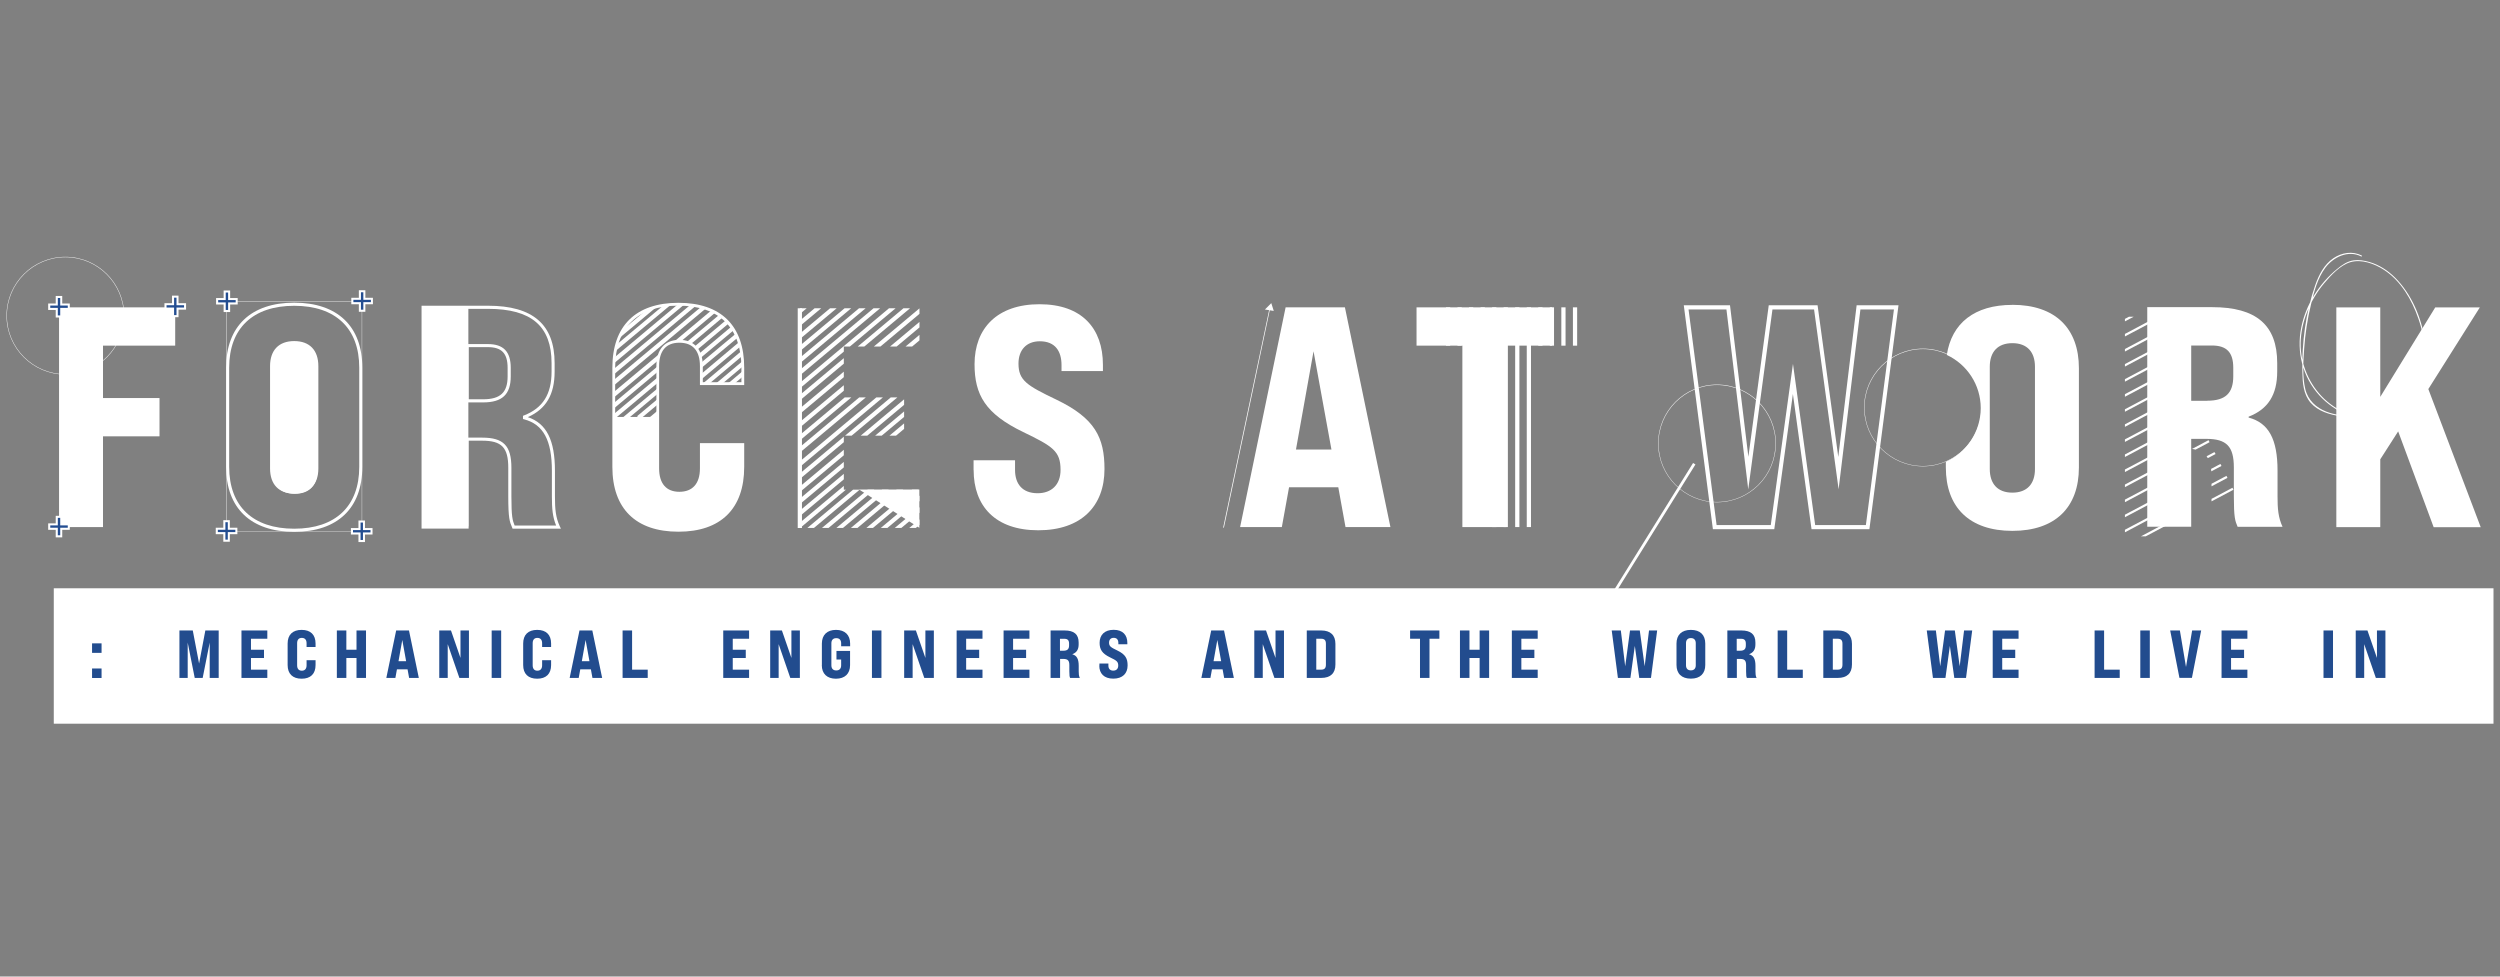 <?xml version="1.0" encoding="UTF-8"?>
<svg id="a" data-name="Layer 1" xmlns="http://www.w3.org/2000/svg" xmlns:xlink="http://www.w3.org/1999/xlink" viewBox="0 0 384 150">
  <rect x="0" y="0" width="384" height="150" fill="#808080" stroke="none"/>
  <defs>
    <style>
      .f, .g, .h, .i, .j {
        fill: none;
      }

      .k {
        fill: #fff;
      }

      .l {
        fill: #234d91;
      }

      .m {
        fill: #224c8e;
      }

      .g {
        clip-path: url(#e);
      }

      .h {
        clip-path: url(#c);
      }

      .i {
        clip-path: url(#d);
      }

      .j {
        clip-path: url(#b);
      }
    </style>
    <clipPath id="b">
      <path class="f" d="m94.27,71.74v-15.24c0-6.27,3.57-9.74,9.93-9.74s9.89,3.47,9.89,9.74v2.46h-6.37v-2.7c0-2.46-1.21-3.81-3.38-3.81s-3.33,1.35-3.33,3.81v15.72c0,2.46,1.21,3.81,3.33,3.81s3.38-1.35,3.38-3.81v-3.66h6.37v3.42c0,6.27-3.52,9.74-9.89,9.74s-9.93-3.47-9.93-9.74Z"/>
    </clipPath>
    <clipPath id="c">
      <path class="f" d="m122.86,47.35h18.37v5.88h-11.62v7.81h9.26v5.88h-9.26v8.29h11.62v5.88h-18.37v-33.75Z"/>
    </clipPath>
    <clipPath id="d">
      <path class="f" d="m228.84,53.09h-7.04v-5.88h20.83v5.88h-7.04v27.87h-6.75v-27.87Z"/>
    </clipPath>
    <clipPath id="e">
      <path class="f" d="m326.39,48.65h9.98c6.75,0,9.98,2.75,9.98,8.58v1.3c0,3.57-1.4,5.79-4.39,6.94v.14c3.09.82,4.44,3.33,4.44,8.15v3.95c0,1.88.1,3.23.77,4.68h-6.9c-.39-.92-.58-1.4-.58-4.73v-4.39c0-3.23-1.11-4.39-4.24-4.39h-2.31v13.5h-6.75v-33.75Zm9.21,14.37c2.8,0,4-1.16,4-3.76v-1.3c0-2.36-1.01-3.42-3.28-3.42h-3.18v8.49h2.46Z"/>
    </clipPath>
  </defs>
  <g>
    <path class="k" d="m9.07,47.21h17.84v5.88h-11.09v8.05h8.68v5.88h-8.68v13.94h-6.75v-33.75Z"/>
    <path class="k" d="m45.19,81.69c-6.65,0-10.46-3.64-10.46-9.98v-15.24c0-6.34,3.81-9.98,10.46-9.98s10.46,3.64,10.46,9.98v15.24c0,6.34-3.81,9.98-10.46,9.98Zm0-34.72c-6.35,0-9.99,3.46-9.99,9.5v15.24c0,6.04,3.64,9.5,9.99,9.5s9.99-3.46,9.99-9.5v-15.24c0-6.04-3.64-9.5-9.99-9.5Zm0,28.84c-2.36,0-3.71-1.4-3.71-3.85v-15.72c0-2.45,1.35-3.85,3.71-3.85s3.71,1.4,3.71,3.85v15.72c0,2.45-1.35,3.85-3.71,3.85Zm0-22.95c-2.09,0-3.23,1.2-3.23,3.38v15.72c0,2.18,1.15,3.38,3.23,3.38s3.23-1.2,3.23-3.38v-15.72c0-2.18-1.15-3.38-3.23-3.38Z"/>
    <path class="k" d="m86.16,81.2h-7.43l-.06-.15c-.39-.91-.6-1.42-.6-4.82v-4.39c0-3.1-1.01-4.15-4.01-4.15h-2.08v13.5h-7.23v-34.23h10.22c6.88,0,10.22,2.89,10.22,8.82v1.3c0,3.52-1.31,5.75-4.12,6.99,2.88.97,4.17,3.53,4.17,8.25v3.95c0,1.97.12,3.22.75,4.58l.16.34Zm-7.11-.48h6.37c-.54-1.31-.65-2.6-.65-4.44v-3.95c0-4.69-1.31-7.14-4.26-7.92l-.18-.05v-.49l.15-.06c2.89-1.12,4.24-3.25,4.24-6.72v-1.3c0-5.69-3.1-8.35-9.74-8.35h-9.74v33.28h6.28v-13.5h2.55c3.27,0,4.48,1.25,4.48,4.63v4.39c0,3.12.17,3.69.5,4.49Zm-4.84-18.91h-2.7v-8.96h3.42c2.4,0,3.52,1.16,3.52,3.66v1.3c0,2.77-1.31,4-4.24,4Zm-2.22-.48h2.22c2.64,0,3.76-1.05,3.76-3.52v-1.3c0-2.23-.91-3.19-3.04-3.19h-2.94v8.01Z"/>
    <path class="k" d="m104.21,81.67c-6.55,0-10.15-3.54-10.15-9.96v-15.24c0-6.42,3.6-9.96,10.15-9.96s10.1,3.54,10.1,9.96v2.68h-6.8v-2.92c0-2.35-1.09-3.59-3.16-3.59s-3.11,1.28-3.11,3.59v15.72c0,2.32,1.1,3.59,3.11,3.59s3.16-1.24,3.16-3.59v-3.88h6.8v3.64c0,6.42-3.59,9.96-10.1,9.96Zm0-34.72c-6.27,0-9.72,3.38-9.72,9.52v15.24c0,6.14,3.45,9.52,9.72,9.52s9.67-3.38,9.67-9.52v-3.21h-5.93v3.45c0,2.56-1.31,4.03-3.59,4.03s-3.54-1.47-3.54-4.03v-15.72c0-2.56,1.29-4.03,3.54-4.03s3.59,1.47,3.59,4.03v2.48h5.93v-2.24c0-6.14-3.43-9.52-9.67-9.52Z"/>
    <path class="k" d="m149.54,72.19v-1.49h6.37v1.49c0,2.07,1.06,3.57,3.47,3.57,2.12,0,3.52-1.3,3.52-3.57,0-2.89-1.16-3.62-5.74-5.83-5.79-2.8-7.47-5.69-7.47-10.42,0-5.5,3.47-9.21,9.98-9.21s9.74,3.71,9.74,9.31v.96h-6.36v-.92c0-2.12-.96-3.66-3.33-3.66-2.07,0-3.28,1.35-3.28,3.42,0,2.6,1.3,3.38,5.83,5.55,5.93,2.85,7.38,5.83,7.38,10.66,0,5.69-3.57,9.4-10.17,9.4s-9.93-3.71-9.93-9.26Z"/>
    <path class="k" d="m205.57,74.84h-7.57l-1.11,6.12h-6.41l6.99-33.75h9.11l6.99,33.75h-6.9l-1.11-6.12Zm-1.06-5.79l-2.75-15.09-2.7,15.09h5.45Z"/>
    <path class="k" d="m224.62,53.09h-7.04v-5.88h20.83v5.88h-7.04v27.87h-6.75v-27.87Z"/>
    <path class="k" d="m287.15,81.28h-8.9l-2.86-20.76-2.86,20.76h-9.43l-4.47-34.39h7.1l2.82,23.28,3.13-23.28h7.5l3.18,23.3,2.82-23.3h6.43l-4.47,34.39Zm-8.34-.63h7.79l4.31-33.12h-5.15l-3.35,27.62-3.77-27.62h-6.39l-3.72,27.64-3.35-27.64h-5.82l4.31,33.12h8.32l3.41-24.76,3.41,24.76Z"/>
    <path class="k" d="m368.36,66.26l-2.75,4.29v10.42h-6.75v-33.75h6.75v13.74l8.44-13.74h6.85l-7.91,12.54,8.05,21.22h-7.23l-5.45-14.71Z"/>
    <path class="k" d="m101.07,64.04v7.9c0,2.46,1.21,3.81,3.33,3.81s3.38-1.35,3.38-3.81v-3.66h6.37v3.42c0,6.27-3.52,9.74-9.89,9.74s-9.93-3.47-9.93-9.74v-7.66"/>
    <rect class="k" x="8.26" y="90.36" width="374.74" height="20.8"/>
    <rect class="k" x="242.69" y="80.77" width="22.97" height=".43" transform="translate(51.1 253.97) rotate(-58.1)"/>
  </g>
  <g>
    <path class="l" d="m8.72,81.23h-1.16v-.68h1.16v-1.16h.68v1.16h1.16v.68h-1.16v1.16h-.68v-1.16Z"/>
    <path class="k" d="m9.56,82.54h-1v-1.16h-1.16v-.99h1.16v-1.16h1v1.16h1.16v.99h-1.16v1.16Zm-.68-.32h.37v-1.16h1.16v-.36h-1.16v-1.16h-.37v1.16h-1.16v.36h1.16v1.16Z"/>
  </g>
  <g>
    <path class="l" d="m8.72,47.45h-1.16v-.68h1.16v-1.16h.68v1.16h1.16v.68h-1.16v1.16h-.68v-1.16Z"/>
    <path class="k" d="m9.56,48.77h-1v-1.16h-1.16v-.99h1.16v-1.16h1v1.16h1.16v.99h-1.16v1.16Zm-.68-.32h.37v-1.16h1.16v-.36h-1.16v-1.16h-.37v1.16h-1.16v.36h1.16v1.16Z"/>
  </g>
  <g>
    <path class="l" d="m26.58,47.4h-1.16v-.68h1.16v-1.16h.68v1.16h1.16v.68h-1.16v1.16h-.68v-1.16Z"/>
    <path class="k" d="m27.42,48.72h-1v-1.16h-1.16v-.99h1.16v-1.16h1v1.16h1.16v.99h-1.16v1.16Zm-.68-.32h.37v-1.16h1.16v-.36h-1.16v-1.16h-.37v1.16h-1.16v.36h1.16v1.16Z"/>
  </g>
  <path class="k" d="m55.62,81.66h-20.89v-35.39h20.89v35.39Zm-20.83-.05h20.78v-35.28h-20.78v35.28Z"/>
  <g>
    <path class="l" d="m55.28,46.57h-1.16v-.68h1.16v-1.16h.68v1.16h1.16v.68h-1.16v1.16h-.68v-1.16Z"/>
    <path class="k" d="m56.12,47.89h-1v-1.16h-1.16v-.99h1.16v-1.16h1v1.16h1.16v.99h-1.16v1.16Zm-.68-.32h.37v-1.16h1.16v-.36h-1.16v-1.16h-.37v1.16h-1.16v.36h1.16v1.16Z"/>
  </g>
  <g>
    <path class="l" d="m34.46,81.89h-1.16v-.68h1.16v-1.16h.68v1.16h1.16v.68h-1.16v1.16h-.68v-1.16Z"/>
    <path class="k" d="m35.3,83.21h-1v-1.16h-1.16v-.99h1.16v-1.16h1v1.16h1.16v.99h-1.16v1.16Zm-.68-.32h.37v-1.16h1.16v-.36h-1.16v-1.16h-.37v1.16h-1.16v.36h1.16v1.16Z"/>
  </g>
  <g>
    <path class="l" d="m55.22,81.94h-1.16v-.68h1.16v-1.16h.68v1.16h1.16v.68h-1.16v1.16h-.68v-1.16Z"/>
    <path class="k" d="m56.06,83.26h-1v-1.16h-1.16v-.99h1.16v-1.16h1v1.16h1.16v.99h-1.16v1.16Zm-.68-.32h.37v-1.16h1.16v-.36h-1.16v-1.16h-.37v1.16h-1.16v.36h1.16v1.16Z"/>
  </g>
  <path class="k" d="m10.04,57.53c-4.98,0-9.04-4.05-9.04-9.04s4.05-9.04,9.04-9.04,9.04,4.05,9.04,9.04-4.05,9.04-9.04,9.04Zm0-18.02c-4.95,0-8.98,4.03-8.98,8.98s4.03,8.98,8.98,8.98,8.98-4.03,8.98-8.98-4.03-8.98-8.98-8.98Z"/>
  <rect class="k" x="65.01" y="47.1" width="6.93" height="33.75"/>
  <g class="j">
    <rect class="k" x="95.35" y="56.36" width="23.37" height=".65" transform="translate(-11.45 81.81) rotate(-39.88)"/>
    <rect class="k" x="96.87" y="57.34" width="22.13" height=".65" transform="translate(-11.78 83.02) rotate(-40.07)"/>
    <rect class="k" x="97.16" y="58.79" width="22.13" height=".65" transform="translate(-12.65 83.54) rotate(-40.07)"/>
    <rect class="k" x="97.56" y="60.14" width="22.13" height=".65" transform="translate(-13.43 84.12) rotate(-40.07)"/>
    <rect class="k" x="89.4" y="52.64" width="28.12" height=".65" transform="translate(-9.88 78.73) rotate(-39.92)"/>
    <rect class="k" x="89.68" y="54.09" width="28.12" height=".65" transform="translate(-10.74 79.25) rotate(-39.92)"/>
    <rect class="k" x="89.83" y="55.66" width="28.12" height=".65" transform="translate(-11.71 79.71) rotate(-39.92)"/>
    <rect class="k" x="90.11" y="57.11" width="28.12" height=".65" transform="translate(-12.58 80.23) rotate(-39.92)"/>
    <rect class="k" x="88.04" y="46.85" width="28.12" height=".65" transform="translate(-6.48 76.51) rotate(-39.92)"/>
    <rect class="k" x="88.32" y="48.3" width="28.12" height=".65" transform="translate(-7.34 77.03) rotate(-39.92)"/>
    <rect class="k" x="88.47" y="49.87" width="28.12" height=".65" transform="translate(-8.32 77.49) rotate(-39.92)"/>
    <rect class="k" x="88.75" y="51.32" width="28.12" height=".65" transform="translate(-9.18 78.01) rotate(-39.92)"/>
    <rect class="k" x="86.37" y="44.92" width="28.12" height=".49" transform="translate(-5.57 74.99) rotate(-39.93)"/>
    <rect class="k" x="86.66" y="46.51" width="28.12" height=".65" transform="translate(-6.58 75.54) rotate(-39.92)"/>
    <rect class="k" x="96.48" y="62.6" width="22.13" height=".65" transform="translate(-15.26 84) rotate(-40.07)"/>
  </g>
  <g class="h">
    <rect class="k" x="119.49" y="67.75" width="28.12" height=".65" transform="translate(-12.56 101.56) rotate(-39.92)"/>
    <rect class="k" x="118.84" y="66.43" width="28.12" height=".65" transform="translate(-11.86 100.84) rotate(-39.92)"/>
    <rect class="k" x="118.59" y="64.64" width="28.12" height=".65" transform="translate(-10.78 100.26) rotate(-39.92)"/>
    <rect class="k" x="117.94" y="63.32" width="28.12" height=".65" transform="translate(-10.08 99.54) rotate(-39.92)"/>
    <rect class="k" x="118.63" y="60.55" width="28.12" height=".65" transform="translate(-8.14 99.33) rotate(-39.92)"/>
    <rect class="k" x="117.98" y="59.23" width="28.12" height=".65" transform="translate(-7.45 98.61) rotate(-39.92)"/>
    <rect class="k" x="117.73" y="57.45" width="28.12" height=".65" transform="translate(-6.36 98.03) rotate(-39.92)"/>
    <rect class="k" x="117.08" y="55.91" width="28.12" height=".65" transform="translate(-5.53 97.26) rotate(-39.92)"/>
    <rect class="k" x="117.08" y="53.85" width="28.12" height=".65" transform="translate(-4.21 96.77) rotate(-39.92)"/>
    <rect class="k" x="116.43" y="52.53" width="28.12" height=".65" transform="translate(-3.51 96.05) rotate(-39.92)"/>
    <rect class="k" x="116.18" y="50.75" width="28.12" height=".65" transform="translate(-2.42 95.47) rotate(-39.92)"/>
    <rect class="k" x="115.53" y="49.43" width="28.12" height=".65" transform="translate(-1.73 94.75) rotate(-39.92)"/>
    <rect class="k" x="116.91" y="46.41" width="28.12" height=".65" transform="translate(.53 94.94) rotate(-39.92)"/>
    <rect class="k" x="116.27" y="45.09" width="28.12" height=".65" transform="translate(1.23 94.21) rotate(-39.92)"/>
    <rect class="k" x="116.02" y="43.31" width="28.12" height=".65" transform="translate(2.31 93.64) rotate(-39.92)"/>
    <rect class="k" x="115.37" y="41.99" width="28.12" height=".65" transform="translate(3.01 92.91) rotate(-39.92)"/>
    <rect class="k" x="120.76" y="81.6" width="28.12" height=".65" transform="translate(-21.16 105.6) rotate(-39.92)"/>
    <rect class="k" x="120.11" y="80.28" width="28.12" height=".65" transform="translate(-20.46 104.88) rotate(-39.92)"/>
    <rect class="k" x="119.86" y="78.5" width="28.12" height=".65" transform="translate(-19.37 104.3) rotate(-39.92)"/>
    <rect class="k" x="119.21" y="77.18" width="28.12" height=".65" transform="translate(-18.68 103.58) rotate(-39.92)"/>
    <rect class="k" x="120.59" y="74.17" width="28.12" height=".65" transform="translate(-16.42 103.76) rotate(-39.92)"/>
    <rect class="k" x="119.94" y="72.84" width="28.12" height=".65" transform="translate(-15.73 103.04) rotate(-39.92)"/>
    <rect class="k" x="119.69" y="71.28" width="28.12" height=".65" transform="translate(-14.78 102.51) rotate(-39.92)"/>
    <rect class="k" x="119.05" y="69.96" width="28.12" height=".65" transform="translate(-14.08 101.79) rotate(-39.92)"/>
    <rect class="k" x="122.06" y="88.02" width="28.12" height=".65" transform="translate(-24.97 107.94) rotate(-39.92)"/>
    <rect class="k" x="121.42" y="86.7" width="28.12" height=".65" transform="translate(-24.27 107.21) rotate(-39.92)"/>
    <rect class="k" x="121.17" y="84.91" width="28.12" height=".65" transform="translate(-23.19 106.64) rotate(-39.92)"/>
    <rect class="k" x="120.52" y="83.59" width="28.12" height=".65" transform="translate(-22.49 105.91) rotate(-39.92)"/>
  </g>
  <rect class="k" x="122.53" y="47.35" width=".65" height="33.75"/>
  <polygon class="k" points="141.21 75.19 131.95 75.19 141.21 81.07 141.21 75.19"/>
  <g class="i">
    <g>
      <rect class="k" x="222.1" y="44.21" width=".65" height="39.73"/>
      <rect class="k" x="223.87" y="44.22" width=".65" height="39.73"/>
      <rect class="k" x="225.64" y="44.22" width=".65" height="39.73"/>
      <rect class="k" x="227.42" y="44.22" width=".65" height="39.73"/>
      <rect class="k" x="229.19" y="44.22" width=".65" height="39.73"/>
      <rect class="k" x="230.96" y="44.22" width=".65" height="39.73"/>
      <rect class="k" x="232.73" y="44.22" width=".65" height="39.73"/>
      <rect class="k" x="234.51" y="44.23" width=".65" height="39.73"/>
      <rect class="k" x="236.28" y="44.23" width=".65" height="39.73"/>
      <rect class="k" x="238.05" y="44.23" width=".65" height="39.73"/>
      <rect class="k" x="239.82" y="44.23" width=".65" height="39.73"/>
      <rect class="k" x="241.6" y="44.23" width=".65" height="39.73"/>
    </g>
  </g>
  <polygon class="k" points="187.99 81.06 187.88 81.03 195.08 46.95 195.18 46.97 187.99 81.06"/>
  <polygon class="k" points="195.27 46.56 194.29 47.54 195.65 47.76 195.27 46.56"/>
  <path class="k" d="m362.73,39.24c-1.4-.72-3.04-.44-4.32.42-1.42.96-2.24,2.56-2.79,4.14-1.48,4.22-2.07,8.87-1.98,13.33.03,1.64.15,3.45,1.28,4.74s2.9,1.82,4.52,2.05c3.13.43,6.4-.5,8.9-2.41,2.83-2.16,4.59-5.57,4.11-9.16-.46-3.5-2.06-7.23-4.59-9.73-1.1-1.09-2.44-1.95-3.93-2.38-.77-.22-1.6-.36-2.4-.25-1,.14-1.81.71-2.57,1.34-2.75,2.26-4.79,5.48-5.49,8.98-.75,3.74.2,7.56,2.77,10.41,2.31,2.56,6.58,4.7,10.01,3.14.1-.04.01-.18-.08-.14-3.07,1.39-6.93-.33-9.18-2.47s-3.66-5.31-3.61-8.54,1.46-6.65,3.63-9.21c1.03-1.22,2.44-2.76,4.02-3.23,1.7-.5,3.7.24,5.13,1.17,2.62,1.7,4.3,4.6,5.3,7.49.66,1.93,1.18,4.04.84,6.08-.28,1.68-1.09,3.28-2.17,4.59-1.93,2.34-4.82,3.84-7.82,4.19-3.15.36-7.38-.5-8.22-4.05-.46-1.97-.31-4.18-.17-6.18.16-2.27.5-4.53,1.04-6.75.47-1.95,1-4.06,2.22-5.69s3.51-2.75,5.5-1.73c.09.05.18-.09.08-.14h0Z"/>
  <path class="k" d="m263.73,77.15c-4.98,0-9.04-4.05-9.04-9.04s4.05-9.04,9.04-9.04,9.04,4.05,9.04,9.04-4.05,9.04-9.04,9.04Zm0-18.01c-4.95,0-8.98,4.03-8.98,8.98s4.03,8.98,8.98,8.98,8.98-4.03,8.98-8.98-4.03-8.98-8.98-8.98Z"/>
  <path class="k" d="m295.37,71.63c-4.98,0-9.04-4.05-9.04-9.04s4.05-9.04,9.04-9.04,9.04,4.05,9.04,9.04-4.05,9.04-9.04,9.04Zm0-18.01c-4.95,0-8.98,4.03-8.98,8.98s4.03,8.98,8.98,8.98,8.98-4.03,8.98-8.98-4.03-8.98-8.98-8.98Z"/>
  <path class="k" d="m309.1,46.83c-5.83,0-9.33,2.82-10.07,7.69,3.07,1.43,5.21,4.55,5.21,8.17s-2.2,6.83-5.36,8.23v.88c0,6.12,3.62,9.74,10.22,9.74s10.22-3.62,10.22-9.74v-15.24c0-6.12-3.62-9.74-10.22-9.74Zm3.47,25.22c0,2.27-1.21,3.62-3.47,3.62s-3.47-1.35-3.47-3.62v-15.72c0-2.27,1.21-3.62,3.47-3.62s3.47,1.35,3.47,3.62v15.72Z"/>
  <g class="g">
    <g>
      <polygon class="k" points="297.37 50.89 297.21 50.59 323.63 36.55 323.8 36.86 297.37 50.89"/>
      <polygon class="k" points="298.29 52.72 298.13 52.41 324.55 38.38 324.71 38.69 298.29 52.72"/>
      <polygon class="k" points="299.21 54.55 299.05 54.24 325.47 40.21 325.63 40.51 299.21 54.55"/>
      <polygon class="k" points="300.12 56.37 299.96 56.07 326.39 42.03 326.55 42.34 300.12 56.37"/>
      <polygon class="k" points="301.04 58.2 300.88 57.89 327.3 43.86 327.47 44.17 301.04 58.2"/>
      <polygon class="k" points="301.96 60.03 301.8 59.72 328.22 45.69 328.38 45.99 301.96 60.03"/>
      <polygon class="k" points="302.88 61.85 302.71 61.55 329.14 47.52 329.3 47.82 302.88 61.85"/>
      <polygon class="k" points="303.79 63.68 303.63 63.37 330.06 49.34 330.22 49.65 303.79 63.68"/>
      <polygon class="k" points="304.71 65.51 304.55 65.2 330.97 51.17 331.13 51.48 304.71 65.51"/>
      <polygon class="k" points="305.63 67.33 305.47 67.03 331.89 53 332.05 53.3 305.63 67.33"/>
      <polygon class="k" points="306.55 69.16 306.38 68.86 332.81 54.82 332.97 55.13 306.55 69.16"/>
      <polygon class="k" points="307.46 70.99 307.3 70.68 333.72 56.65 333.89 56.96 307.46 70.99"/>
      <polygon class="k" points="308.38 72.81 308.22 72.51 334.64 58.48 334.8 58.78 308.38 72.81"/>
      <polygon class="k" points="309.3 74.64 309.14 74.34 335.56 60.3 335.72 60.61 309.3 74.64"/>
      <polygon class="k" points="310.21 76.47 310.05 76.16 336.48 62.13 336.64 62.44 310.21 76.47"/>
      <polygon class="k" points="311.13 78.3 310.97 77.99 337.39 63.96 337.56 64.26 311.13 78.3"/>
      <polygon class="k" points="312.05 80.12 311.89 79.82 338.31 65.78 338.47 66.09 312.05 80.12"/>
      <polygon class="k" points="312.97 81.95 312.8 81.64 339.23 67.61 339.39 67.92 312.97 81.95"/>
      <polygon class="k" points="313.88 83.78 313.72 83.47 340.14 69.44 340.31 69.74 313.88 83.78"/>
      <polygon class="k" points="314.8 85.6 314.64 85.3 341.06 71.26 341.22 71.57 314.8 85.6"/>
      <polygon class="k" points="315.72 87.43 315.56 87.12 341.98 73.09 342.14 73.4 315.72 87.43"/>
      <polygon class="k" points="316.64 89.26 316.47 88.95 342.9 74.92 343.06 75.22 316.64 89.26"/>
    </g>
  </g>
  <path class="k" d="m329.82,47.18h9.98c6.75,0,9.98,2.75,9.98,8.58v1.3c0,3.57-1.4,5.79-4.39,6.94v.14c3.09.82,4.44,3.33,4.44,8.15v3.95c0,1.88.1,3.23.77,4.68h-6.9c-.39-.92-.58-1.4-.58-4.73v-4.39c0-3.23-1.11-4.39-4.24-4.39h-2.31v13.5h-6.75v-33.75Zm9.21,14.37c2.8,0,4-1.16,4-3.76v-1.3c0-2.36-1.01-3.42-3.28-3.42h-3.18v8.49h2.46Z"/>
  <path class="k" d="m48.76,72.18v-15.93c0-2.3-1.21-3.67-3.47-3.67s-3.47,1.37-3.47,3.67v15.93c0,2.3,1.21,3.67,3.47,3.67s3.47-1.37,3.47-3.67Z"/>
  <g>
    <path class="m" d="m14.14,98.82h1.46v1.46h-1.46v-1.46Zm0,3.86h1.46v1.46h-1.46v-1.46Z"/>
    <path class="m" d="m27.56,96.84h2.05l.97,5.08.96-5.08h2.05v7.29h-1.38v-5.43l-1.08,5.43h-1.22l-1.08-5.43v5.43h-1.27v-7.29Z"/>
    <path class="m" d="m37.09,96.84h3.97v1.27h-2.51v1.69h2v1.27h-2v1.79h2.51v1.27h-3.97v-7.29Z"/>
    <path class="m" d="m44.18,102.14v-3.29c0-1.35.77-2.1,2.15-2.1s2.14.75,2.14,2.1v.53h-1.38v-.58c0-.53-.26-.82-.73-.82s-.72.29-.72.82v3.4c0,.53.26.82.72.82s.73-.29.73-.82v-.79h1.38v.74c0,1.35-.76,2.1-2.14,2.1s-2.15-.75-2.15-2.1Z"/>
    <path class="m" d="m51.74,96.84h1.46v2.96h1.56v-2.96h1.46v7.29h-1.46v-3.06h-1.56v3.06h-1.46v-7.29Z"/>
    <path class="m" d="m62.61,102.81h-1.64l-.24,1.32h-1.39l1.51-7.29h1.97l1.51,7.29h-1.49l-.24-1.32Zm-.23-1.25l-.59-3.26-.58,3.26h1.18Z"/>
    <path class="m" d="m67.47,96.84h1.8l1.46,4.22v-4.22h1.3v7.29h-1.47l-1.79-5.19v5.19h-1.3v-7.29Z"/>
    <path class="m" d="m75.52,96.84h1.46v7.29h-1.46v-7.29Z"/>
    <path class="m" d="m80.36,102.14v-3.29c0-1.35.77-2.1,2.15-2.1s2.14.75,2.14,2.1v.53h-1.38v-.58c0-.53-.26-.82-.73-.82s-.72.29-.72.82v3.4c0,.53.26.82.72.82s.73-.29.73-.82v-.79h1.38v.74c0,1.35-.76,2.1-2.14,2.1s-2.15-.75-2.15-2.1Z"/>
    <path class="m" d="m90.77,102.81h-1.64l-.24,1.32h-1.39l1.51-7.29h1.97l1.51,7.29h-1.49l-.24-1.32Zm-.23-1.25l-.59-3.26-.58,3.26h1.18Z"/>
    <path class="m" d="m95.63,96.84h1.46v6.02h2.4v1.27h-3.86v-7.29Z"/>
    <path class="m" d="m111.09,96.84h3.97v1.27h-2.51v1.69h2v1.27h-2v1.79h2.51v1.27h-3.97v-7.29Z"/>
    <path class="m" d="m118.3,96.84h1.8l1.46,4.22v-4.22h1.3v7.29h-1.47l-1.79-5.19v5.19h-1.3v-7.29Z"/>
    <path class="m" d="m126.24,102.16v-3.31c0-1.32.8-2.1,2.17-2.1s2.17.78,2.17,2.1v.42h-1.38v-.47c0-.49-.26-.78-.75-.78s-.75.29-.75.78v3.4c0,.49.26.78.75.78s.75-.29.75-.78v-.9h-.72v-1.32h2.09v2.19c0,1.31-.8,2.08-2.17,2.08s-2.17-.77-2.17-2.08Z"/>
    <path class="m" d="m133.93,96.84h1.46v7.29h-1.46v-7.29Z"/>
    <path class="m" d="m138.88,96.84h1.8l1.46,4.22v-4.22h1.3v7.29h-1.47l-1.79-5.19v5.19h-1.3v-7.29Z"/>
    <path class="m" d="m146.94,96.84h3.97v1.27h-2.51v1.69h2v1.27h-2v1.79h2.51v1.27h-3.97v-7.29Z"/>
    <path class="m" d="m154.15,96.84h3.97v1.27h-2.51v1.69h2v1.27h-2v1.79h2.51v1.27h-3.97v-7.29Z"/>
    <path class="m" d="m161.36,96.84h2.16c1.46,0,2.16.59,2.16,1.86v.28c0,.77-.3,1.25-.95,1.5v.03c.67.18.96.72.96,1.76v.85c0,.41.02.7.17,1.01h-1.49c-.08-.2-.12-.3-.12-1.02v-.95c0-.7-.24-.95-.92-.95h-.5v2.92h-1.46v-7.29Zm1.99,3.11c.6,0,.86-.25.86-.81v-.28c0-.51-.22-.74-.71-.74h-.69v1.83h.53Z"/>
    <path class="m" d="m168.87,102.24v-.32h1.38v.32c0,.45.23.77.75.77.46,0,.76-.28.76-.77,0-.62-.25-.78-1.24-1.26-1.25-.6-1.62-1.23-1.62-2.25,0-1.19.75-1.99,2.16-1.99s2.1.8,2.1,2.01v.21h-1.38v-.2c0-.46-.21-.79-.72-.79-.45,0-.71.29-.71.74,0,.56.28.73,1.26,1.2,1.28.61,1.59,1.26,1.59,2.3,0,1.23-.77,2.03-2.2,2.03s-2.15-.8-2.15-2Z"/>
    <path class="m" d="m187.8,102.81h-1.64l-.24,1.32h-1.39l1.51-7.29h1.97l1.51,7.29h-1.49l-.24-1.32Zm-.23-1.25l-.59-3.26-.58,3.26h1.18Z"/>
    <path class="m" d="m192.66,96.84h1.8l1.46,4.22v-4.22h1.3v7.29h-1.47l-1.79-5.19v5.19h-1.3v-7.29Z"/>
    <path class="m" d="m200.72,96.84h2.22c1.42,0,2.18.72,2.18,2.06v3.17c0,1.34-.76,2.06-2.18,2.06h-2.22v-7.29Zm2.2,6.02c.52,0,.74-.23.74-.77v-3.21c0-.54-.22-.77-.74-.77h-.74v4.75h.74Z"/>
    <path class="m" d="m218.11,98.11h-1.52v-1.27h4.5v1.27h-1.52v6.02h-1.46v-6.02Z"/>
    <path class="m" d="m224.25,96.84h1.46v2.96h1.56v-2.96h1.46v7.29h-1.46v-3.06h-1.56v3.06h-1.46v-7.29Z"/>
    <path class="m" d="m232.22,96.84h3.97v1.27h-2.51v1.69h2v1.27h-2v1.79h2.51v1.27h-3.97v-7.29Z"/>
    <path class="m" d="m247.56,96.84h1.4l.67,5.5.74-5.5h1.5l.75,5.5.67-5.5h1.25l-.95,7.29h-1.8l-.68-4.92-.68,4.92h-1.92l-.95-7.29Z"/>
    <path class="m" d="m257.51,102.14v-3.29c0-1.32.78-2.1,2.21-2.1s2.21.78,2.21,2.1v3.29c0,1.32-.78,2.1-2.21,2.1s-2.21-.78-2.21-2.1Zm2.96.05v-3.4c0-.49-.26-.78-.75-.78s-.75.29-.75.78v3.4c0,.49.26.78.75.78s.75-.29.75-.78Z"/>
    <path class="m" d="m265.31,96.84h2.16c1.46,0,2.16.59,2.16,1.86v.28c0,.77-.3,1.25-.95,1.5v.03c.67.18.96.72.96,1.76v.85c0,.41.02.7.17,1.01h-1.49c-.08-.2-.12-.3-.12-1.02v-.95c0-.7-.24-.95-.92-.95h-.5v2.92h-1.46v-7.29Zm1.99,3.11c.6,0,.86-.25.86-.81v-.28c0-.51-.22-.74-.71-.74h-.69v1.83h.53Z"/>
    <path class="m" d="m273.05,96.84h1.46v6.02h2.4v1.27h-3.86v-7.29Z"/>
    <path class="m" d="m280.06,96.84h2.22c1.42,0,2.18.72,2.18,2.06v3.17c0,1.34-.76,2.06-2.18,2.06h-2.22v-7.29Zm2.2,6.02c.52,0,.74-.23.74-.77v-3.21c0-.54-.22-.77-.74-.77h-.74v4.75h.74Z"/>
    <path class="m" d="m295.95,96.84h1.4l.67,5.5.74-5.5h1.5l.75,5.5.67-5.5h1.25l-.95,7.29h-1.8l-.68-4.92-.68,4.92h-1.92l-.95-7.29Z"/>
    <path class="m" d="m306.08,96.84h3.97v1.27h-2.51v1.69h2v1.27h-2v1.79h2.51v1.27h-3.97v-7.29Z"/>
    <path class="m" d="m321.73,96.84h1.46v6.02h2.4v1.27h-3.86v-7.29Z"/>
    <path class="m" d="m328.75,96.84h1.46v7.29h-1.46v-7.29Z"/>
    <path class="m" d="m333.34,96.84h1.49l.94,5.61.94-5.61h1.39l-1.42,7.28h-1.92l-1.42-7.28Z"/>
    <path class="m" d="m341.23,96.84h3.97v1.27h-2.51v1.69h2v1.27h-2v1.79h2.51v1.27h-3.97v-7.29Z"/>
    <path class="m" d="m356.89,96.84h1.46v7.29h-1.46v-7.29Z"/>
    <path class="m" d="m361.84,96.84h1.8l1.46,4.22v-4.22h1.3v7.29h-1.47l-1.79-5.19v5.19h-1.3v-7.29Z"/>
  </g>
  <g>
    <path class="l" d="m34.51,46.61h-1.16v-.68h1.16v-1.16h.68v1.16h1.16v.68h-1.16v1.16h-.68v-1.16Z"/>
    <path class="k" d="m35.35,47.93h-1v-1.16h-1.16v-.99h1.16v-1.16h1v1.16h1.16v.99h-1.16v1.16Zm-.68-.32h.37v-1.16h1.16v-.36h-1.16v-1.16h-.37v1.16h-1.16v.36h1.16v1.16Z"/>
  </g>
</svg>